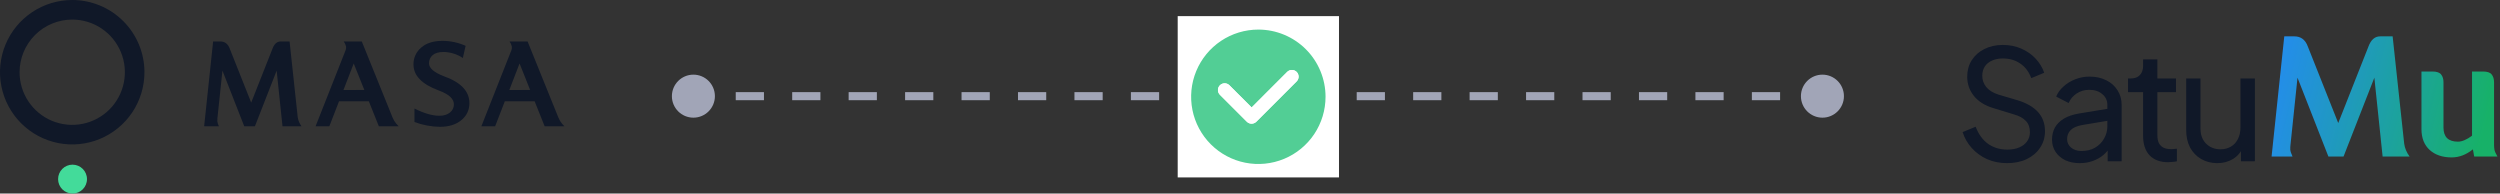 <svg width="620" height="48" viewBox="0 0 620 48" fill="none" xmlns="http://www.w3.org/2000/svg">
<rect x="0" y="0" width="620" height="48" fill="#333333" stroke="none"/>
<path d="M54.618 10.277C55.744 10.277 56.525 10.861 56.963 12.029L62.296 25.446L67.595 12.029C68.033 10.861 68.713 10.277 69.635 10.277H71.814L73.836 29.075C73.959 29.888 74.283 30.657 74.78 31.312H70.059L68.611 17.517L63.222 31.312H60.571L55.165 17.512L53.922 29.312C53.891 29.573 53.883 29.835 53.898 30.096C53.957 30.52 54.089 30.929 54.288 31.307H50.629L52.856 10.277H54.618Z" fill="#101828"/>
<path d="M84.082 25.11L81.682 31.307H78.266L85.733 12.395C85.837 12.11 85.863 11.803 85.81 11.504C85.709 11.061 85.517 10.643 85.247 10.277H89.722L97.352 29.131C97.479 29.425 97.622 29.711 97.779 29.99C98.084 30.472 98.448 30.915 98.862 31.307H93.949L91.466 25.11H84.082ZM90.357 22.307L87.722 15.742L85.178 22.318L90.357 22.307Z" fill="#101828"/>
<path d="M108.803 22.437C104.63 20.892 102.544 18.746 102.544 16C102.528 15.201 102.691 14.408 103.022 13.681C103.353 12.953 103.843 12.309 104.456 11.797C105.729 10.688 107.483 10.133 109.718 10.133C111.702 10.132 113.663 10.552 115.473 11.365L114.788 14.381C113.364 13.432 111.698 12.915 109.987 12.89C108.812 12.89 107.919 13.149 107.307 13.666C107.01 13.915 106.774 14.227 106.616 14.581C106.458 14.934 106.382 15.319 106.395 15.706C106.395 16.892 107.624 17.959 110.081 18.906C114.303 20.407 116.414 22.629 116.414 25.573C116.428 26.38 116.257 27.18 115.912 27.91C115.568 28.64 115.06 29.282 114.428 29.784C113.101 30.895 111.323 31.451 109.094 31.451C106.94 31.418 104.808 31.016 102.789 30.264V26.915C105.163 28.111 107.224 28.709 108.971 28.709C110.056 28.709 110.926 28.443 111.582 27.909C111.895 27.67 112.148 27.361 112.319 27.006C112.49 26.651 112.575 26.26 112.566 25.866C112.566 24.496 111.312 23.353 108.803 22.437Z" fill="#101828"/>
<path d="M125.199 25.11L122.799 31.307H119.383L126.85 12.395C126.954 12.11 126.981 11.803 126.927 11.504C126.826 11.061 126.634 10.643 126.365 10.277H130.84L138.469 29.131C138.596 29.425 138.739 29.711 138.896 29.99C139.197 30.471 139.555 30.913 139.963 31.307H135.067L132.586 25.11H125.199ZM131.472 22.307L128.853 15.742L126.309 22.318L131.472 22.307Z" fill="#101828"/>
<path d="M17.912 4.854C20.494 4.854 23.019 5.62 25.166 7.054C27.313 8.489 28.987 10.528 29.975 12.914C30.964 15.3 31.222 17.925 30.718 20.458C30.215 22.991 28.971 25.317 27.145 27.144C25.319 28.97 22.992 30.213 20.459 30.717C17.926 31.221 15.301 30.962 12.915 29.974C10.529 28.986 8.489 27.312 7.055 25.165C5.62 23.018 4.854 20.493 4.854 17.911C4.858 14.449 6.235 11.13 8.683 8.682C11.131 6.234 14.45 4.858 17.912 4.854ZM17.912 0C14.369 0 10.906 1.05 7.96 3.019C5.015 4.987 2.719 7.784 1.363 11.057C0.008 14.329 -0.347 17.931 0.344 21.405C1.035 24.88 2.741 28.071 5.246 30.576C7.751 33.081 10.943 34.786 14.417 35.478C17.892 36.169 21.493 35.814 24.766 34.458C28.039 33.103 30.837 30.807 32.805 27.862C34.773 24.916 35.823 21.453 35.823 17.911C35.823 13.161 33.936 8.605 30.577 5.246C27.218 1.887 22.662 0 17.912 0Z" fill="#101828"/>
<path d="M17.989 48C19.967 48 21.571 46.397 21.571 44.418C21.571 42.44 19.967 40.836 17.989 40.836C16.01 40.836 14.406 42.44 14.406 44.418C14.406 46.397 16.01 48 17.989 48Z" fill="#43DB9A"/>
<path d="M166.63 23.848C166.63 26.793 169.017 29.181 171.963 29.181C174.908 29.181 177.296 26.793 177.296 23.848C177.296 20.902 174.908 18.514 171.963 18.514C169.017 18.514 166.63 20.902 166.63 23.848ZM446.63 23.848C446.63 26.793 449.017 29.181 451.963 29.181C454.908 29.181 457.296 26.793 457.296 23.848C457.296 20.902 454.908 18.514 451.963 18.514C449.017 18.514 446.63 20.902 446.63 23.848ZM171.963 24.848H175.463V22.848H171.963V24.848ZM182.463 24.848H189.463V22.848H182.463V24.848ZM196.463 24.848H203.463V22.848H196.463V24.848ZM210.463 24.848H217.463V22.848H210.463V24.848ZM224.463 24.848H231.463V22.848H224.463V24.848ZM238.463 24.848H245.463V22.848H238.463V24.848ZM252.463 24.848H259.463V22.848H252.463V24.848ZM266.463 24.848H273.463V22.848H266.463V24.848ZM280.463 24.848H287.463V22.848H280.463V24.848ZM294.463 24.848H301.463V22.848H294.463V24.848ZM308.463 24.848H315.463V22.848H308.463V24.848ZM322.463 24.848H329.463V22.848H322.463V24.848ZM336.463 24.848H343.463V22.848H336.463V24.848ZM350.463 24.848H357.463V22.848H350.463V24.848ZM364.463 24.848H371.463V22.848H364.463V24.848ZM378.463 24.848H385.463V22.848H378.463V24.848ZM392.463 24.848H399.463V22.848H392.463V24.848ZM406.463 24.848H413.463V22.848H406.463V24.848ZM420.463 24.848H427.463V22.848H420.463V24.848ZM434.463 24.848H441.463V22.848H434.463V24.848ZM448.463 24.848H451.963V22.848H448.463V24.848Z" fill="#A1A5B7"/>
<rect width="40" height="40" transform="translate(292.068 4)" fill="white"/>
<path d="M328.734 24.003C328.734 27.299 327.756 30.521 325.925 33.262C324.094 36.003 321.491 38.139 318.445 39.401C315.4 40.662 312.049 40.992 308.816 40.349C305.583 39.706 302.613 38.119 300.282 35.788C297.951 33.457 296.364 30.487 295.721 27.254C295.078 24.021 295.408 20.67 296.669 17.625C297.931 14.579 300.067 11.976 302.808 10.145C305.548 8.314 308.771 7.336 312.067 7.336C314.256 7.336 316.423 7.767 318.445 8.605C320.467 9.442 322.305 10.67 323.852 12.218C325.4 13.765 326.627 15.603 327.465 17.625C328.303 19.647 328.734 21.814 328.734 24.003ZM311.567 30.186L321.567 20.186C321.877 19.874 322.052 19.451 322.052 19.011C322.052 18.571 321.877 18.148 321.567 17.836C321.255 17.526 320.832 17.351 320.392 17.351C319.952 17.351 319.529 17.526 319.217 17.836L310.4 26.653L304.9 21.153C304.589 20.839 304.165 20.662 303.723 20.66C303.281 20.659 302.856 20.833 302.542 21.144C302.228 21.456 302.051 21.88 302.049 22.322C302.048 22.764 302.222 23.189 302.534 23.503L309.2 30.169C309.354 30.327 309.538 30.452 309.74 30.538C309.943 30.624 310.16 30.669 310.38 30.671C310.6 30.672 310.818 30.63 311.022 30.547C311.226 30.464 311.411 30.341 311.567 30.186Z" fill="#52CE95"/>
<path d="M311.567 30.186L321.567 20.186C321.877 19.874 322.052 19.451 322.052 19.011C322.052 18.571 321.877 18.148 321.567 17.836C321.255 17.526 320.832 17.351 320.392 17.351C319.952 17.351 319.529 17.526 319.217 17.836L310.4 26.653L304.9 21.153C304.589 20.839 304.165 20.662 303.723 20.66C303.281 20.659 302.856 20.833 302.542 21.144C302.228 21.456 302.051 21.88 302.049 22.322C302.048 22.764 302.222 23.189 302.534 23.503L309.2 30.169C309.354 30.327 309.538 30.452 309.74 30.538C309.943 30.624 310.16 30.669 310.38 30.671C310.6 30.672 310.818 30.63 311.022 30.547C311.226 30.464 311.411 30.341 311.567 30.186Z" fill="white"/>
<path d="M497.741 40.458C495.936 40.458 494.285 40.127 492.785 39.467C491.286 38.78 490.015 37.853 488.974 36.684C487.932 35.515 487.182 34.206 486.725 32.758L489.965 31.424C490.651 33.253 491.667 34.664 493.014 35.655C494.386 36.62 495.987 37.103 497.817 37.103C498.935 37.103 499.913 36.925 500.752 36.569C501.591 36.214 502.239 35.718 502.696 35.083C503.179 34.422 503.42 33.66 503.42 32.796C503.42 31.602 503.077 30.661 502.391 29.975C501.73 29.264 500.752 28.73 499.456 28.374L494.234 26.773C492.175 26.138 490.6 25.134 489.507 23.762C488.414 22.39 487.868 20.814 487.868 19.035C487.868 17.485 488.237 16.126 488.974 14.957C489.736 13.762 490.778 12.835 492.099 12.174C493.446 11.488 494.971 11.145 496.673 11.145C498.376 11.145 499.913 11.45 501.286 12.06C502.683 12.669 503.865 13.495 504.831 14.537C505.796 15.554 506.508 16.723 506.965 18.044L503.763 19.378C503.153 17.777 502.239 16.57 501.019 15.757C499.799 14.918 498.363 14.499 496.711 14.499C495.695 14.499 494.793 14.677 494.005 15.033C493.243 15.363 492.646 15.859 492.214 16.519C491.807 17.155 491.604 17.917 491.604 18.806C491.604 19.848 491.934 20.776 492.595 21.589C493.255 22.402 494.259 23.025 495.606 23.457L500.371 24.867C502.607 25.553 504.297 26.532 505.44 27.802C506.584 29.073 507.156 30.648 507.156 32.529C507.156 34.079 506.749 35.451 505.936 36.646C505.148 37.84 504.043 38.78 502.62 39.467C501.222 40.127 499.596 40.458 497.741 40.458ZM515.764 40.458C514.417 40.458 513.223 40.216 512.181 39.733C511.165 39.225 510.364 38.539 509.78 37.675C509.195 36.785 508.903 35.769 508.903 34.626C508.903 33.533 509.132 32.554 509.589 31.69C510.072 30.801 510.809 30.051 511.8 29.441C512.816 28.832 514.087 28.399 515.612 28.145L523.235 26.887V29.861L516.412 31.004C515.091 31.233 514.125 31.652 513.515 32.262C512.931 32.872 512.639 33.622 512.639 34.511C512.639 35.35 512.969 36.049 513.63 36.608C514.316 37.167 515.167 37.446 516.183 37.446C517.48 37.446 518.598 37.179 519.538 36.646C520.504 36.087 521.253 35.337 521.787 34.397C522.346 33.456 522.625 32.415 522.625 31.271V26.049C522.625 24.931 522.206 24.029 521.368 23.343C520.554 22.631 519.474 22.275 518.128 22.275C516.959 22.275 515.917 22.58 515.002 23.19C514.112 23.775 513.452 24.562 513.02 25.553L509.932 23.953C510.313 23.012 510.923 22.174 511.762 21.437C512.6 20.674 513.579 20.077 514.697 19.645C515.815 19.213 516.984 18.997 518.204 18.997C519.779 18.997 521.164 19.302 522.359 19.912C523.553 20.496 524.481 21.322 525.141 22.39C525.827 23.431 526.17 24.651 526.17 26.049V40H522.702V36.112L523.35 36.341C522.918 37.154 522.333 37.865 521.596 38.475C520.859 39.085 519.995 39.568 519.004 39.924C518.013 40.28 516.933 40.458 515.764 40.458ZM537.737 40.229C535.729 40.229 534.179 39.657 533.086 38.514C532.019 37.37 531.485 35.756 531.485 33.672V22.847H527.75V19.454H528.512C529.427 19.454 530.151 19.175 530.685 18.616C531.218 18.057 531.485 17.32 531.485 16.405V14.728H535.03V19.454H539.642V22.847H535.03V33.558C535.03 34.244 535.132 34.842 535.335 35.35C535.564 35.858 535.932 36.265 536.441 36.569C536.949 36.849 537.622 36.989 538.461 36.989C538.639 36.989 538.855 36.976 539.109 36.951C539.388 36.925 539.642 36.9 539.871 36.874V40C539.541 40.076 539.172 40.127 538.766 40.153C538.359 40.203 538.016 40.229 537.737 40.229ZM549.877 40.458C548.403 40.458 547.068 40.114 545.874 39.428C544.705 38.742 543.79 37.789 543.13 36.569C542.494 35.324 542.177 33.901 542.177 32.3V19.454H545.722V31.919C545.722 32.936 545.925 33.825 546.332 34.587C546.764 35.35 547.348 35.947 548.085 36.379C548.847 36.811 549.711 37.027 550.677 37.027C551.643 37.027 552.494 36.811 553.231 36.379C553.993 35.947 554.578 35.324 554.984 34.511C555.416 33.698 555.632 32.732 555.632 31.614V19.454H559.215V40H555.747V35.998L556.318 36.341C555.836 37.637 555.01 38.653 553.841 39.39C552.697 40.102 551.376 40.458 549.877 40.458Z" fill="#101828"/>
<path d="M569.004 9.016C570.602 9.016 571.709 9.843 572.328 11.498L579.882 30.513L587.393 11.498C588.012 9.843 588.976 9.016 590.285 9.016H593.372L596.242 35.65C596.386 36.729 596.832 37.787 597.58 38.823H590.89L588.839 19.268L581.199 38.823H577.443L569.781 19.268L568.033 35.995C567.99 36.341 567.976 36.715 567.99 37.118C568.019 37.506 568.206 38.075 568.551 38.823H563.35L566.501 9.016H569.004Z" fill="url(#paint0_linear_324_1225)"/>
<path d="M613.063 33.664V17.736H615.783C616.848 17.736 617.567 17.98 617.941 18.47C618.33 18.959 618.524 19.599 618.524 20.39V35.931C618.524 36.291 618.553 36.672 618.61 37.075C618.668 37.463 618.92 38.046 619.366 38.823H613.603L613.279 37.032C611.624 38.37 609.869 39.039 608.013 39.039C605.754 39.039 603.941 38.427 602.574 37.204C601.207 35.967 600.524 34.24 600.524 32.024V17.736H603.243C604.308 17.736 605.027 17.98 605.401 18.47C605.79 18.959 605.984 19.599 605.984 20.39V31.636C605.984 32.787 606.279 33.657 606.869 34.247C607.473 34.837 608.373 35.132 609.567 35.132C610.56 35.132 611.725 34.643 613.063 33.664Z" fill="url(#paint1_linear_324_1225)"/>
<defs>
<linearGradient id="paint0_linear_324_1225" x1="563.164" y1="17.592" x2="616.562" y2="30.792" gradientUnits="userSpaceOnUse">
<stop stop-color="#248CEE"/>
<stop offset="1" stop-color="#17B168"/>
</linearGradient>
<linearGradient id="paint1_linear_324_1225" x1="563.164" y1="17.592" x2="616.562" y2="30.792" gradientUnits="userSpaceOnUse">
<stop stop-color="#248CEE"/>
<stop offset="1" stop-color="#17B168"/>
</linearGradient>
</defs>
</svg>
